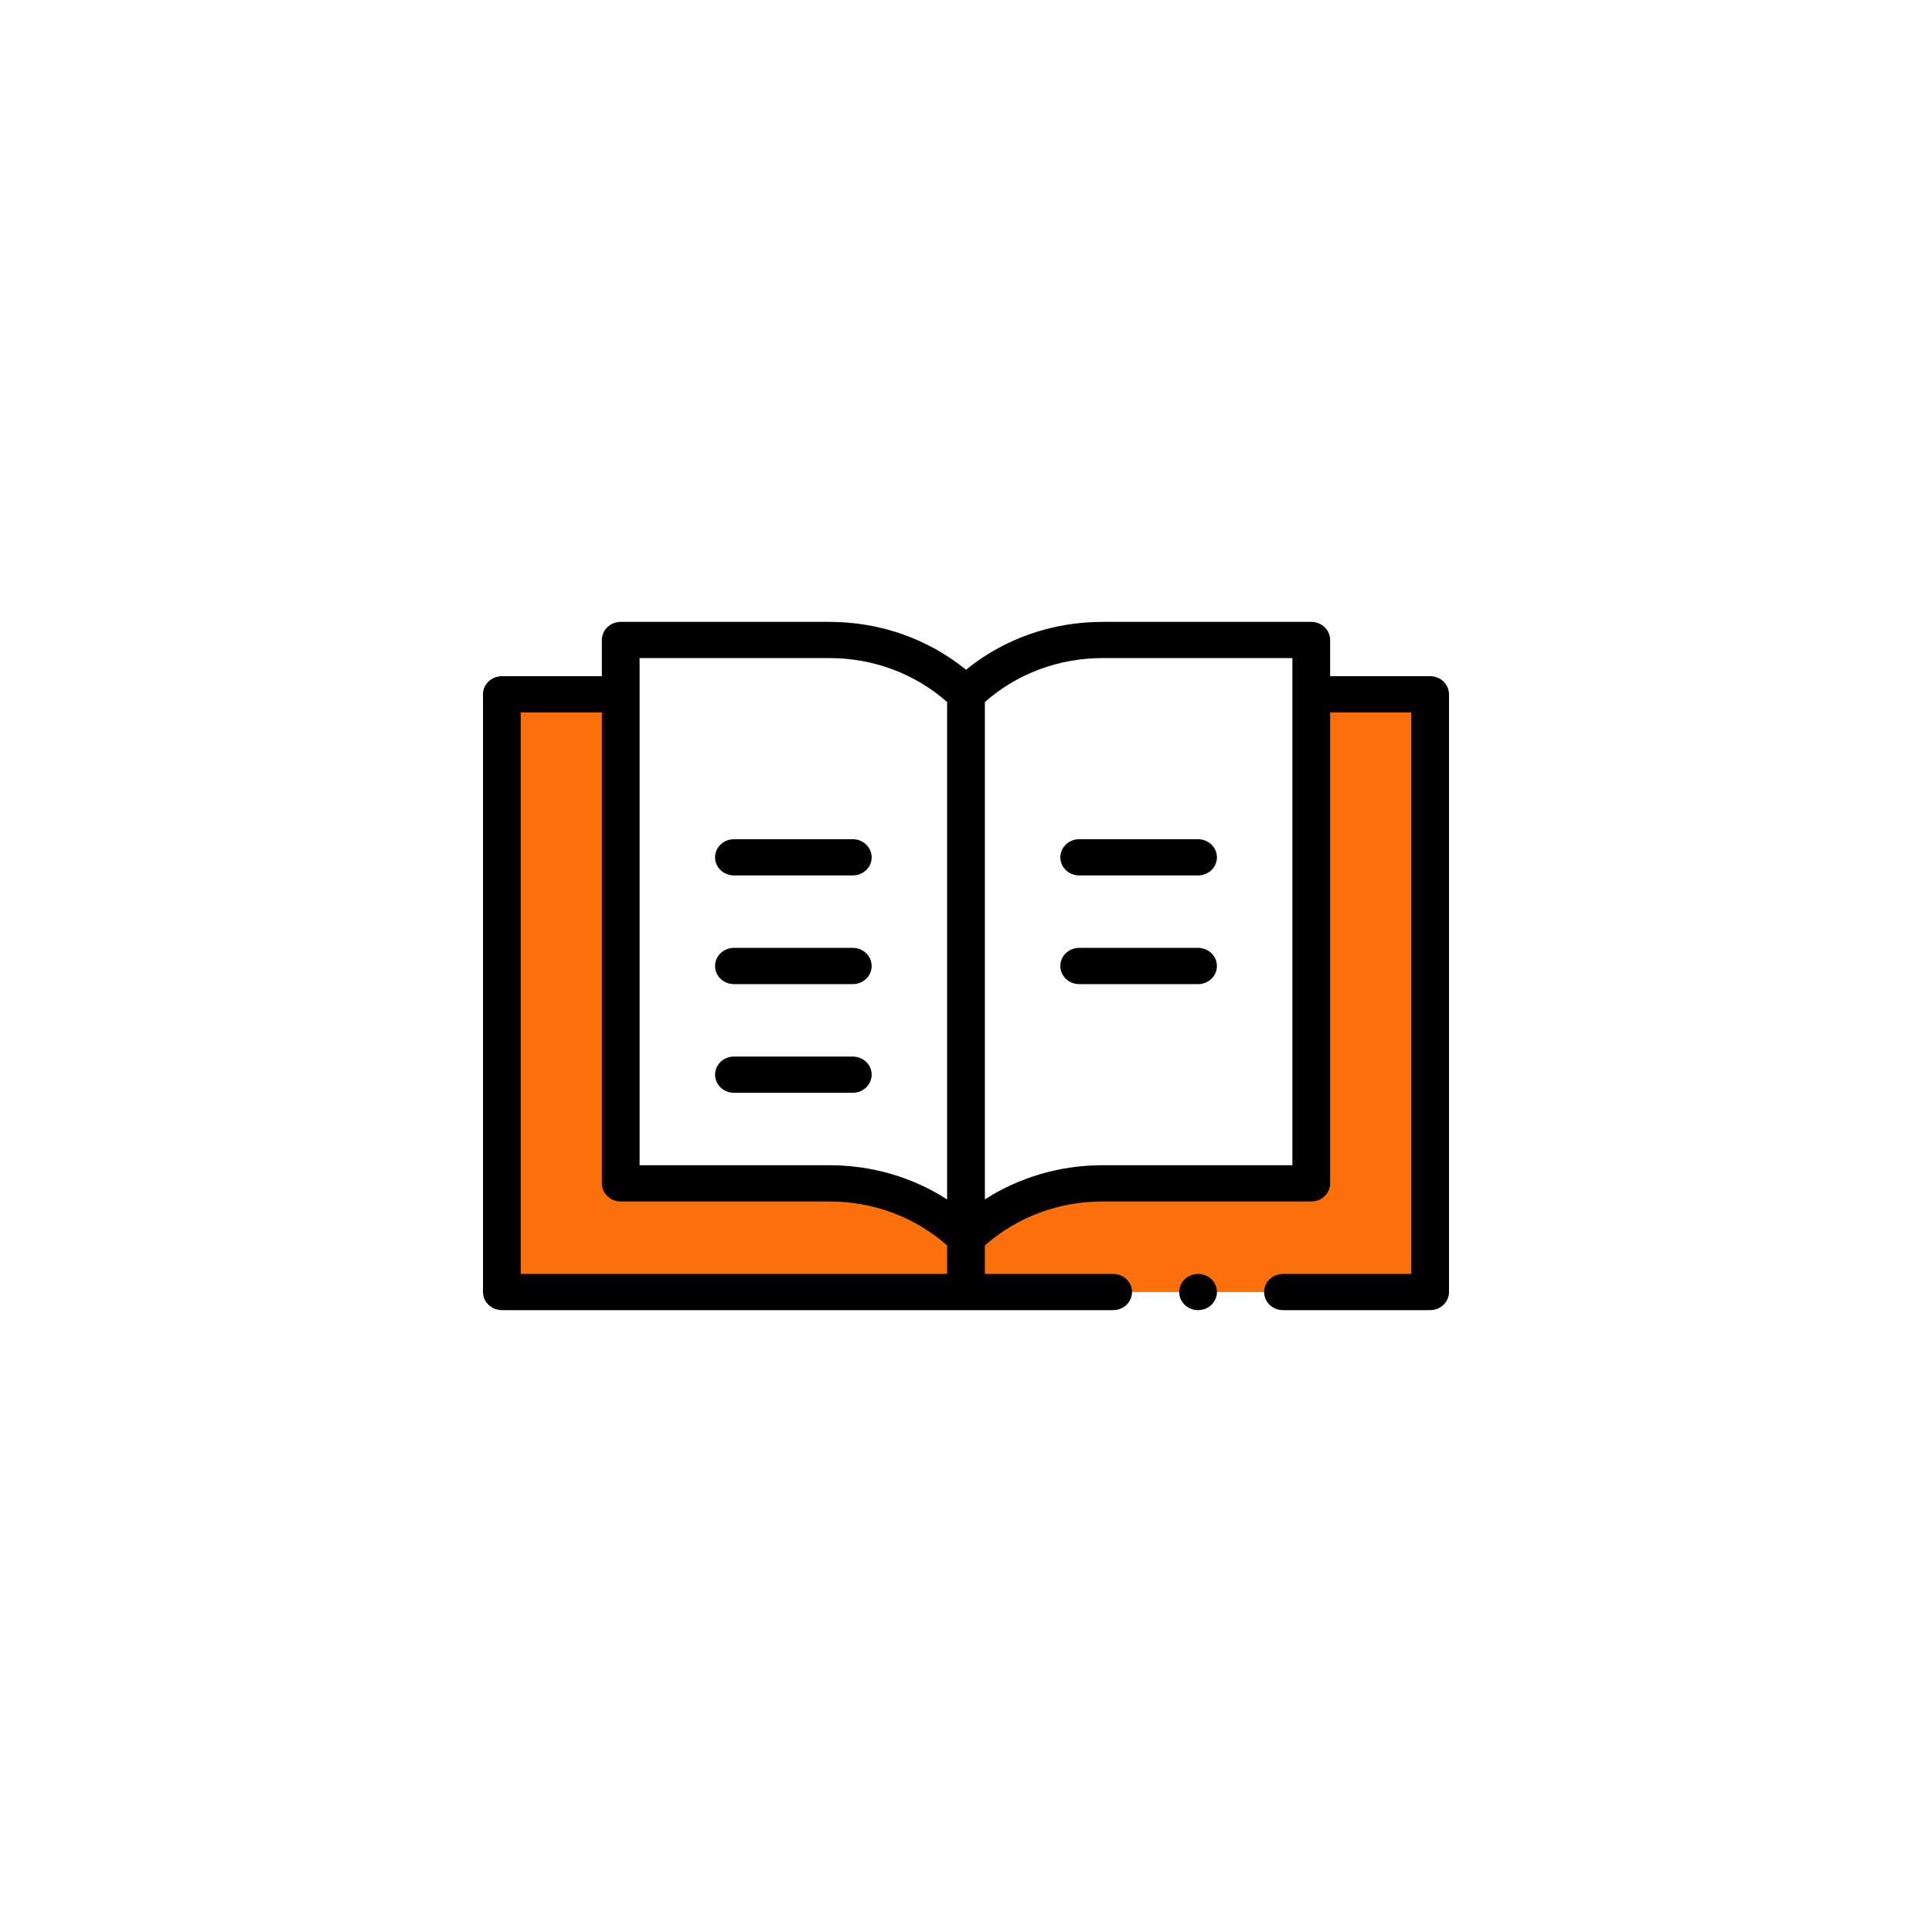 <svg width="100" height="100" viewBox="0 0 100 100" fill="none" xmlns="http://www.w3.org/2000/svg">
<rect width="100" height="100" fill="white"/>
<path d="M25.977 35.938V66.875H74.023V35.938H25.977Z" fill="#FB700B"/>
<path d="M57.073 33.125C54.42 33.125 51.876 34.137 50 35.938C48.124 34.137 45.58 33.125 42.927 33.125H32.129V61.25H42.927C45.58 61.25 48.124 62.262 50 64.062C51.876 62.262 54.42 61.25 57.073 61.25H67.871V33.125H57.073Z" fill="white"/>
<path d="M37.988 45.312H44.141C44.68 45.312 45.117 44.893 45.117 44.375C45.117 43.857 44.68 43.438 44.141 43.438H37.988C37.449 43.438 37.012 43.857 37.012 44.375C37.012 44.893 37.449 45.312 37.988 45.312Z" fill="black"/>
<path d="M37.988 50.938H44.141C44.68 50.938 45.117 50.518 45.117 50C45.117 49.482 44.68 49.062 44.141 49.062H37.988C37.449 49.062 37.012 49.482 37.012 50C37.012 50.518 37.449 50.938 37.988 50.938Z" fill="black"/>
<path d="M37.988 56.562H44.141C44.68 56.562 45.117 56.143 45.117 55.625C45.117 55.107 44.68 54.688 44.141 54.688H37.988C37.449 54.688 37.012 55.107 37.012 55.625C37.012 56.143 37.449 56.562 37.988 56.562Z" fill="black"/>
<path d="M62.012 43.438H55.859C55.32 43.438 54.883 43.857 54.883 44.375C54.883 44.893 55.32 45.312 55.859 45.312H62.012C62.551 45.312 62.988 44.893 62.988 44.375C62.988 43.857 62.551 43.438 62.012 43.438Z" fill="black"/>
<path d="M62.012 49.062H55.859C55.32 49.062 54.883 49.482 54.883 50C54.883 50.518 55.32 50.938 55.859 50.938H62.012C62.551 50.938 62.988 50.518 62.988 50C62.988 49.482 62.551 49.062 62.012 49.062Z" fill="black"/>
<path d="M62.012 67.812C62.551 67.812 62.988 67.393 62.988 66.875C62.988 66.357 62.551 65.938 62.012 65.938C61.472 65.938 61.035 66.357 61.035 66.875C61.035 67.393 61.472 67.812 62.012 67.812Z" fill="black"/>
<path d="M74.023 35H68.848V33.125C68.848 32.607 68.41 32.188 67.871 32.188H57.073C54.455 32.188 51.977 33.061 50 34.665C48.023 33.061 45.545 32.188 42.927 32.188H32.129C31.59 32.188 31.152 32.607 31.152 33.125V35H25.977C25.437 35 25 35.42 25 35.938V66.875C25 67.393 25.437 67.812 25.977 67.812H57.617C58.157 67.812 58.594 67.393 58.594 66.875C58.594 66.357 58.157 65.938 57.617 65.938H50.977V64.462C52.645 62.992 54.794 62.188 57.073 62.188H67.871C68.41 62.188 68.848 61.768 68.848 61.25V36.875H73.047V65.938H66.406C65.867 65.938 65.43 66.357 65.43 66.875C65.43 67.393 65.867 67.812 66.406 67.812H74.023C74.563 67.812 75 67.393 75 66.875V35.938C75 35.42 74.563 35 74.023 35ZM33.105 34.062H42.927C45.206 34.062 47.355 34.867 49.023 36.337V62.083C47.234 60.931 45.13 60.312 42.927 60.312H33.105V34.062ZM26.953 65.938V36.875H31.152V61.25C31.152 61.768 31.59 62.188 32.129 62.188H42.927C45.206 62.188 47.355 62.992 49.023 64.462V65.938H26.953ZM66.894 60.312H57.073C54.87 60.312 52.766 60.931 50.977 62.083V36.337C52.645 34.867 54.794 34.062 57.073 34.062H66.894V60.312Z" fill="black"/>
</svg>
